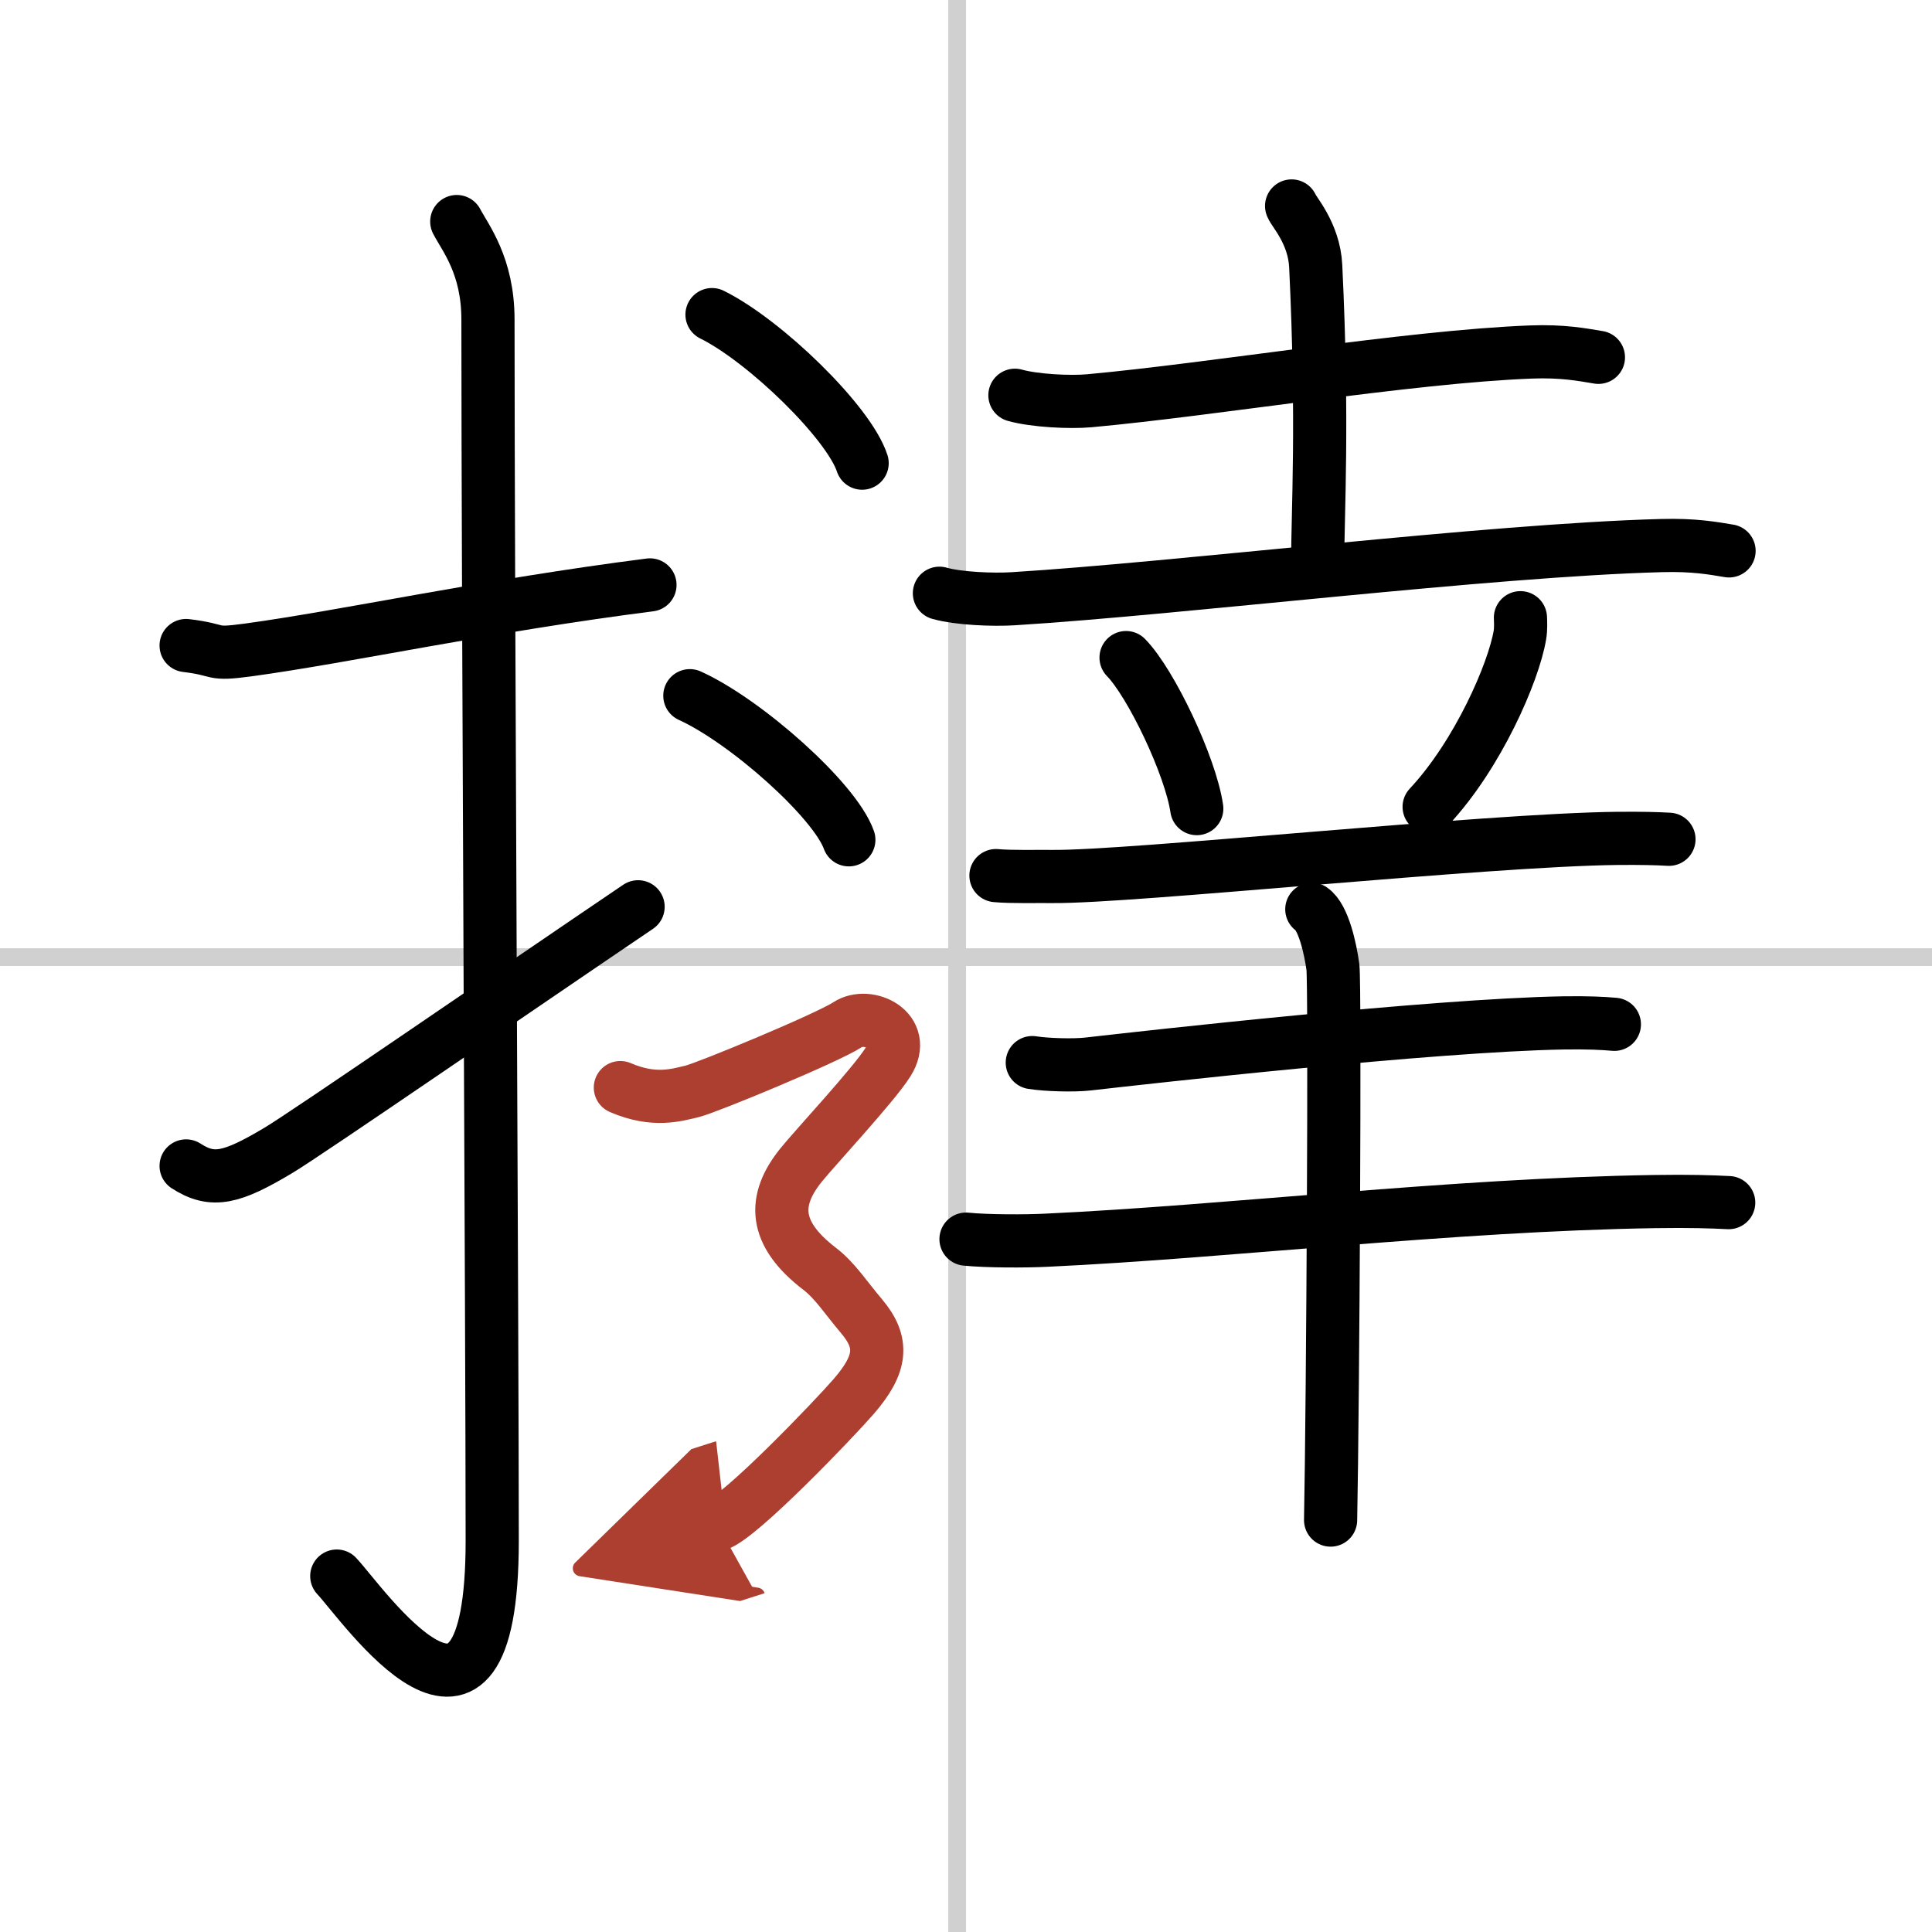 <svg width="400" height="400" viewBox="0 0 109 109" xmlns="http://www.w3.org/2000/svg"><defs><marker id="a" markerWidth="4" orient="auto" refX="1" refY="5" viewBox="0 0 10 10"><polyline points="0 0 10 5 0 10 1 5" fill="#ad3f31" stroke="#ad3f31"/></marker></defs><g fill="none" stroke="#000" stroke-linecap="round" stroke-linejoin="round" stroke-width="3"><rect width="100%" height="100%" fill="#fff" stroke="#fff"/><line x1="54" x2="54" y2="109" stroke="#d0d0d0" stroke-width="1"/><line x2="109" y1="54" y2="54" stroke="#d0d0d0" stroke-width="1"/><path d="m10.5 36.42c2.08 0.25 1.27 0.55 3.5 0.25 5.5-0.75 13.5-2.5 22.67-3.67"/><path d="m25.77 12.5c0.48 0.92 1.76 2.49 1.76 5.52 0 15.23 0.24 57.46 0.24 68.9 0 14.25-7.32 3.53-8.77 2"/><path d="m10.5 65.78c1.5 0.97 2.58 0.69 5.21-0.88 1.55-0.92 13.73-9.3 20.29-13.74"/><path d="m57.26 22.3c1.1 0.31 3.11 0.41 4.2 0.31 7.1-0.65 17.98-2.48 24.89-2.75 1.82-0.07 2.92 0.15 3.83 0.3"/><path d="m72.87 11.62c0.09 0.29 1.27 1.53 1.36 3.39 0.43 8.93 0.11 13.82 0.11 16.86"/><path d="m53 33.47c1.09 0.31 3.08 0.38 4.16 0.31 9.41-0.58 26.82-2.74 36.59-3 1.81-0.05 2.9 0.15 3.8 0.3"/><path d="m63.53 37.1c1.41 1.44 3.64 6.12 3.99 8.52"/><path d="m85.78 34.85c0.01 0.24 0.03 0.63-0.03 0.98-0.35 2.09-2.36 6.74-5.12 9.69"/><path d="m56.19 49.4c0.83 0.08 2.36 0.04 3.17 0.05 4.39 0.05 24.44-2.07 31.9-2.15 1.38-0.01 2.21 0.01 2.9 0.05"/><path d="m58.24 59.95c0.82 0.13 2.33 0.17 3.14 0.08 3.32-0.38 19.44-2.19 26.83-2.32 1.37-0.02 2.19 0.02 2.87 0.08"/><path d="m54.5 69.91c1.19 0.12 3.36 0.12 4.55 0.06 10.28-0.48 22.79-2 34.32-2.18 1.97-0.03 3.17 0.01 4.16 0.06"/><path d="m74.01 51.3c0.66 0.45 1.05 2.23 1.19 3.26 0.13 1.03 0 24.68-0.13 31.2"/><path d="m40.17 17.75c2.99 1.48 7.72 6.08 8.47 8.38"/><path d="m38.92 39.25c3.17 1.44 8.18 5.9 8.97 8.13"/><path d="m35 61.36c1.92 0.83 3.2 0.41 4.06 0.21 0.85-0.21 7.62-3.01 8.76-3.76s3.42 0.3 2.28 2.11c-0.8 1.28-4.16 4.88-4.92 5.83-1.57 1.96-1.57 3.82 1.07 5.84 0.86 0.66 1.46 1.61 2.35 2.66 1.28 1.51 1.14 2.71-0.43 4.53-1.09 1.26-6.41 6.82-7.69 7.23" marker-end="url(#a)" stroke="#ad3f31"/></g></svg>
